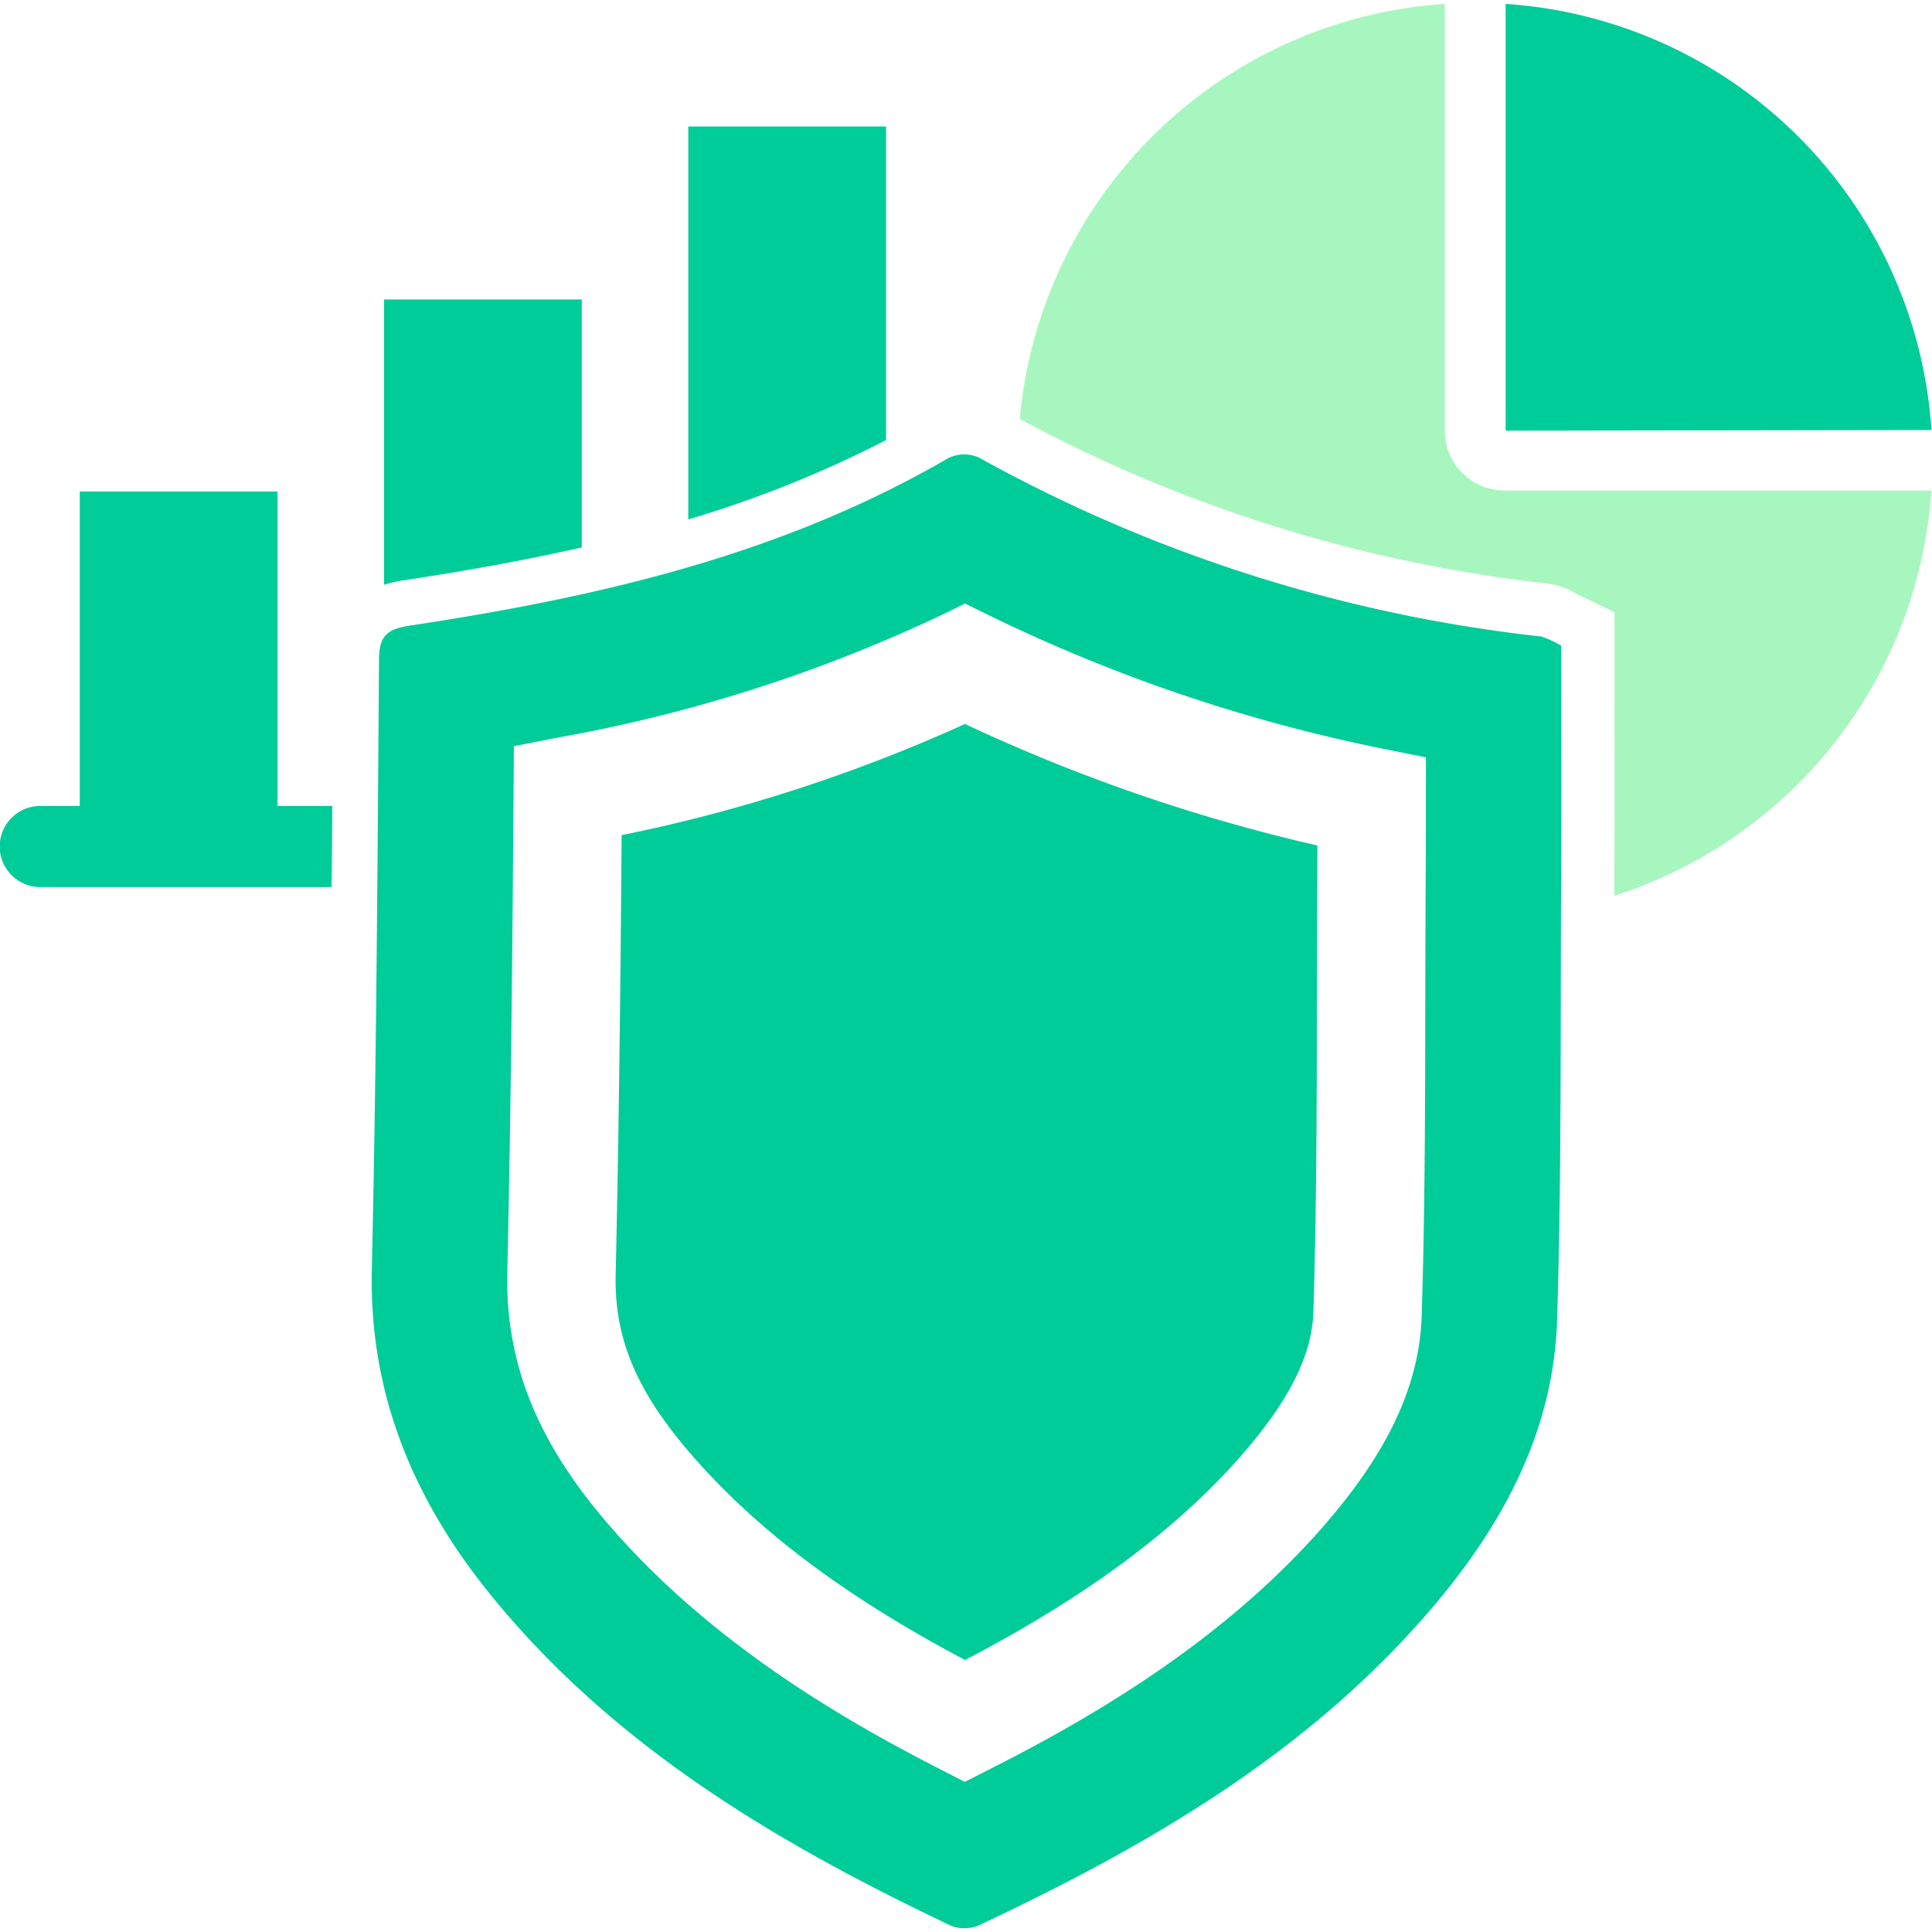 <svg xmlns="http://www.w3.org/2000/svg" viewBox="0 0 127 127">
  <defs>
    <style>
      .cls-1 {
        fill: #0c9;
      }

      .cls-2 {
        fill: #a8f6bf;
      }
    </style>
  </defs>
  <title>coldcut 62</title>
  <g id="Layer_1" data-name="Layer 1">
    <g>
      <g>
        <path class="cls-1" d="M40.863,54.9c-.067,8.928-.167,18.987-.393,28.887-.089,3.944,1.206,7.252,4.332,11.064,5.481,6.681,12.956,11.259,18.636,14.269,5.478-2.869,12.691-7.2,18.132-13.411,3.162-3.61,4.677-6.616,4.764-9.459.213-6.831.224-13.862.234-20.662q.007-3.884.023-7.765Q86.6,56.7,86.6,55.58A114.908,114.908,0,0,1,63.432,47.59,105.128,105.128,0,0,1,40.863,54.9Z"/>
        <path class="cls-1" d="M102.627,42.444a7.132,7.132,0,0,0-1.29-.6,98.339,98.339,0,0,1-37-11.773,2.391,2.391,0,0,0-2,.042c-10.97,6.384-23.06,9.146-35.422,11.016-1.386.21-1.989.623-2,2.163-.1,13.38-.167,26.762-.472,40.138-.19,8.321,2.821,15.324,7.965,21.6,8.1,9.88,18.787,16.185,30.118,21.562a2.442,2.442,0,0,0,1.844-.04c10.88-5.122,21.207-11.079,29.257-20.266,4.9-5.592,8.493-11.921,8.729-19.525.3-9.606.211-19.224.265-28.837C102.651,52.664,102.627,47.413,102.627,42.444ZM93.73,52.7c0,1.714,0,3.437-.014,5.161q-.021,3.868-.023,7.738c-.01,6.852-.021,13.937-.237,20.873-.143,4.584-2.216,9.011-6.526,13.932-6.813,7.775-15.757,12.8-21.892,15.906l-1.618.819-1.613-.826c-6.379-3.264-15.651-8.57-22.513-16.934-4.185-5.1-6.075-10.1-5.947-15.744.249-10.932.343-22.074.413-31.662l.021-2.914,2.86-.558a99.861,99.861,0,0,0,25.234-8.054l1.561-.761L65,40.441a107.7,107.7,0,0,0,25.876,8.77l2.857.577Z"/>
      </g>
      <g>
        <path class="cls-1" d="M18.244,52.979V32.313h-13V52.979H2.7a2.667,2.667,0,1,0,0,5.333H21.8c.015-1.785.03-3.559.043-5.333Z"/>
        <path class="cls-1" d="M58.244,8.313h-13V34.145a75.235,75.235,0,0,0,13-5.215Z"/>
        <path class="cls-1" d="M38.244,35.984v-16.3h-13v18.76a7.56,7.56,0,0,1,1.222-.286C30.223,37.59,34.194,36.9,38.244,35.984Z"/>
      </g>
      <g>
        <path class="cls-2" d="M94.973,28.31V.256A30.061,30.061,0,0,0,67.036,27.542a95.271,95.271,0,0,0,34.689,10.819,4.787,4.787,0,0,1,1.789.611c.147.078.344.181.622.314l1.992.951,0,6.806c.006,3.567.011,7.23-.01,10.892,0,.316,0,.631,0,.947a30.076,30.076,0,0,0,20.843-26.637H98.908A3.939,3.939,0,0,1,94.973,28.31Z"/>
        <path class="cls-1" d="M98.973.256V28.31l27.991-.044A30.056,30.056,0,0,0,98.973.256Z"/>
      </g>
    </g>
  </g>
</svg>
